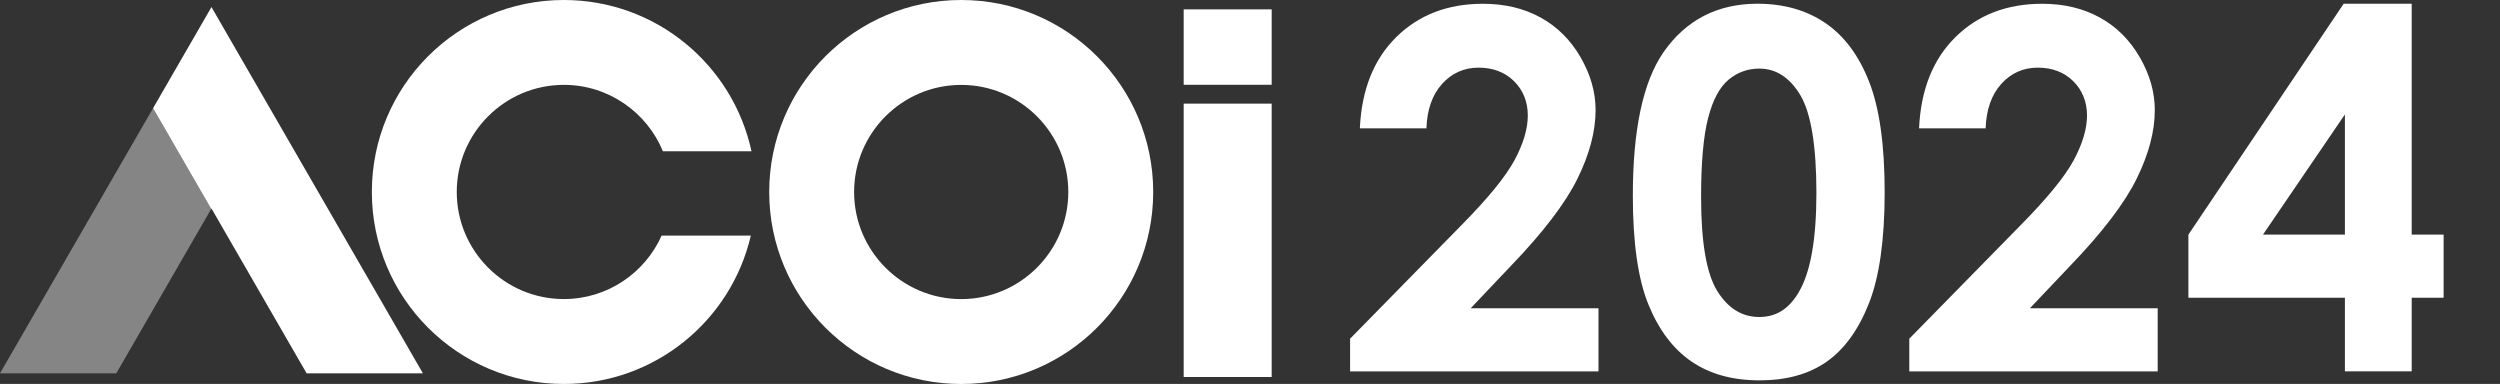 <?xml version="1.0" encoding="UTF-8"?><svg id="a" xmlns="http://www.w3.org/2000/svg" viewBox="0 0 888.18 136.41"><rect x="0" y="0" width="888.18" height="136.41" fill="#333333" stroke="none"/><polygon points="75.13 2.51 150.25 132.63 108.93 132.63 75.13 74.07 75.04 74.22 54.38 38.44 75.13 2.51" style="fill:#fff; stroke-width:0px;"/><polygon points="75.04 74.22 41.32 132.63 0 132.63 54.38 38.44 75.04 74.22" style="fill:#fff; opacity:.4; stroke-width:0px;"/><path d="M200.32,106.25c-20.98,0-38.05-17.07-38.05-38.05s17.07-38.05,38.05-38.05c15.86,0,29.49,9.76,35.19,23.59h31.47C260.35,23.02,233.03,0,200.32,0,162.65,0,132.11,30.53,132.11,68.2s30.54,68.21,68.21,68.21c32.34,0,59.42-22.51,66.43-52.71h-31.69c-5.94,13.28-19.28,22.55-34.74,22.55Z" style="fill:#fff; stroke-width:0px;"/><path d="M341.49,30.16c20.98,0,38.05,17.07,38.05,38.05s-17.07,38.05-38.05,38.05-38.05-17.07-38.05-38.05,17.07-38.05,38.05-38.05h0ZM341.49,0c-37.67,0-68.21,30.54-68.21,68.21s30.54,68.21,68.21,68.21,68.21-30.54,68.21-68.21S379.16,0,341.49,0h0Z" style="fill:#fff; stroke-width:0px;"/><rect x="420.53" y="3.33" width="31.26" height="26.79" style="fill:#fff; stroke-width:0px;"/><rect x="420.53" y="36.82" width="31.26" height="97.12" style="fill:#fff; stroke-width:0px;"/><path d="M506.76,45.59h-23.64c.63-13.74,4.95-24.55,12.95-32.43,8-7.88,18.26-11.82,30.79-11.82,7.74,0,14.56,1.63,20.48,4.89,5.92,3.26,10.65,7.97,14.2,14.12,3.55,6.15,5.33,12.4,5.33,18.75,0,7.56-2.15,15.71-6.46,24.42-4.3,8.72-12.17,19.02-23.61,30.92l-14.3,15.07h45.4v22.43h-88.25v-11.61l39.41-40.18c9.53-9.64,15.86-17.39,19.01-23.25,3.15-5.86,4.72-11.16,4.72-15.89s-1.63-8.96-4.89-12.17c-3.26-3.2-7.46-4.81-12.6-4.81s-9.53,1.94-12.99,5.8c-3.46,3.87-5.31,9.12-5.54,15.76Z" style="fill:#fff; stroke-width:0px;"/><path d="M624.45,1.33c9.29,0,17.31,2.28,24.03,6.84,6.72,4.56,11.92,11.53,15.59,20.92,3.67,9.38,5.5,22.45,5.5,39.19s-1.86,30.08-5.59,39.49c-3.72,9.41-8.73,16.33-15.03,20.74s-14.23,6.62-23.82,6.62-17.64-2.22-24.16-6.67c-6.53-4.45-11.63-11.2-15.33-20.27-3.7-9.06-5.54-21.97-5.54-38.71,0-23.38,3.61-40.33,10.83-50.84,8.02-11.55,19.2-17.32,33.52-17.32ZM625.01,24.37c-4.09,0-7.72,1.31-10.89,3.94-3.17,2.63-5.59,7.15-7.26,13.55-1.67,6.41-2.51,15.79-2.51,28.15,0,16.11,1.92,27.24,5.75,33.39,3.83,6.15,8.8,9.22,14.91,9.22s10.54-2.92,14-8.75c4.21-7.04,6.31-18.82,6.31-35.33s-1.89-28.29-5.66-34.64c-3.77-6.35-8.66-9.53-14.65-9.53Z" style="fill:#fff; stroke-width:0px;"/><path d="M705.43,45.59h-23.64c.63-13.74,4.95-24.55,12.95-32.43,8-7.88,18.26-11.82,30.79-11.82,7.74,0,14.56,1.63,20.48,4.89,5.92,3.26,10.65,7.97,14.2,14.12,3.55,6.15,5.33,12.4,5.33,18.75,0,7.56-2.15,15.71-6.46,24.42-4.3,8.72-12.17,19.02-23.61,30.92l-14.3,15.07h45.4v22.43h-88.25v-11.61l39.41-40.18c9.53-9.64,15.86-17.39,19.01-23.25,3.15-5.86,4.72-11.16,4.72-15.89s-1.63-8.96-4.89-12.17c-3.26-3.2-7.46-4.81-12.6-4.81s-9.53,1.94-12.99,5.8c-3.46,3.87-5.31,9.12-5.54,15.76Z" style="fill:#fff; stroke-width:0px;"/><path d="M832.64,1.33h24.17v82.02h11.34v22.43h-11.34v26.15h-23.73v-26.15h-55.6v-22.43L832.64,1.33ZM833.08,83.35v-42.7l-29.1,42.7h29.1Z" style="fill:#fff; stroke-width:0px;"/></svg>